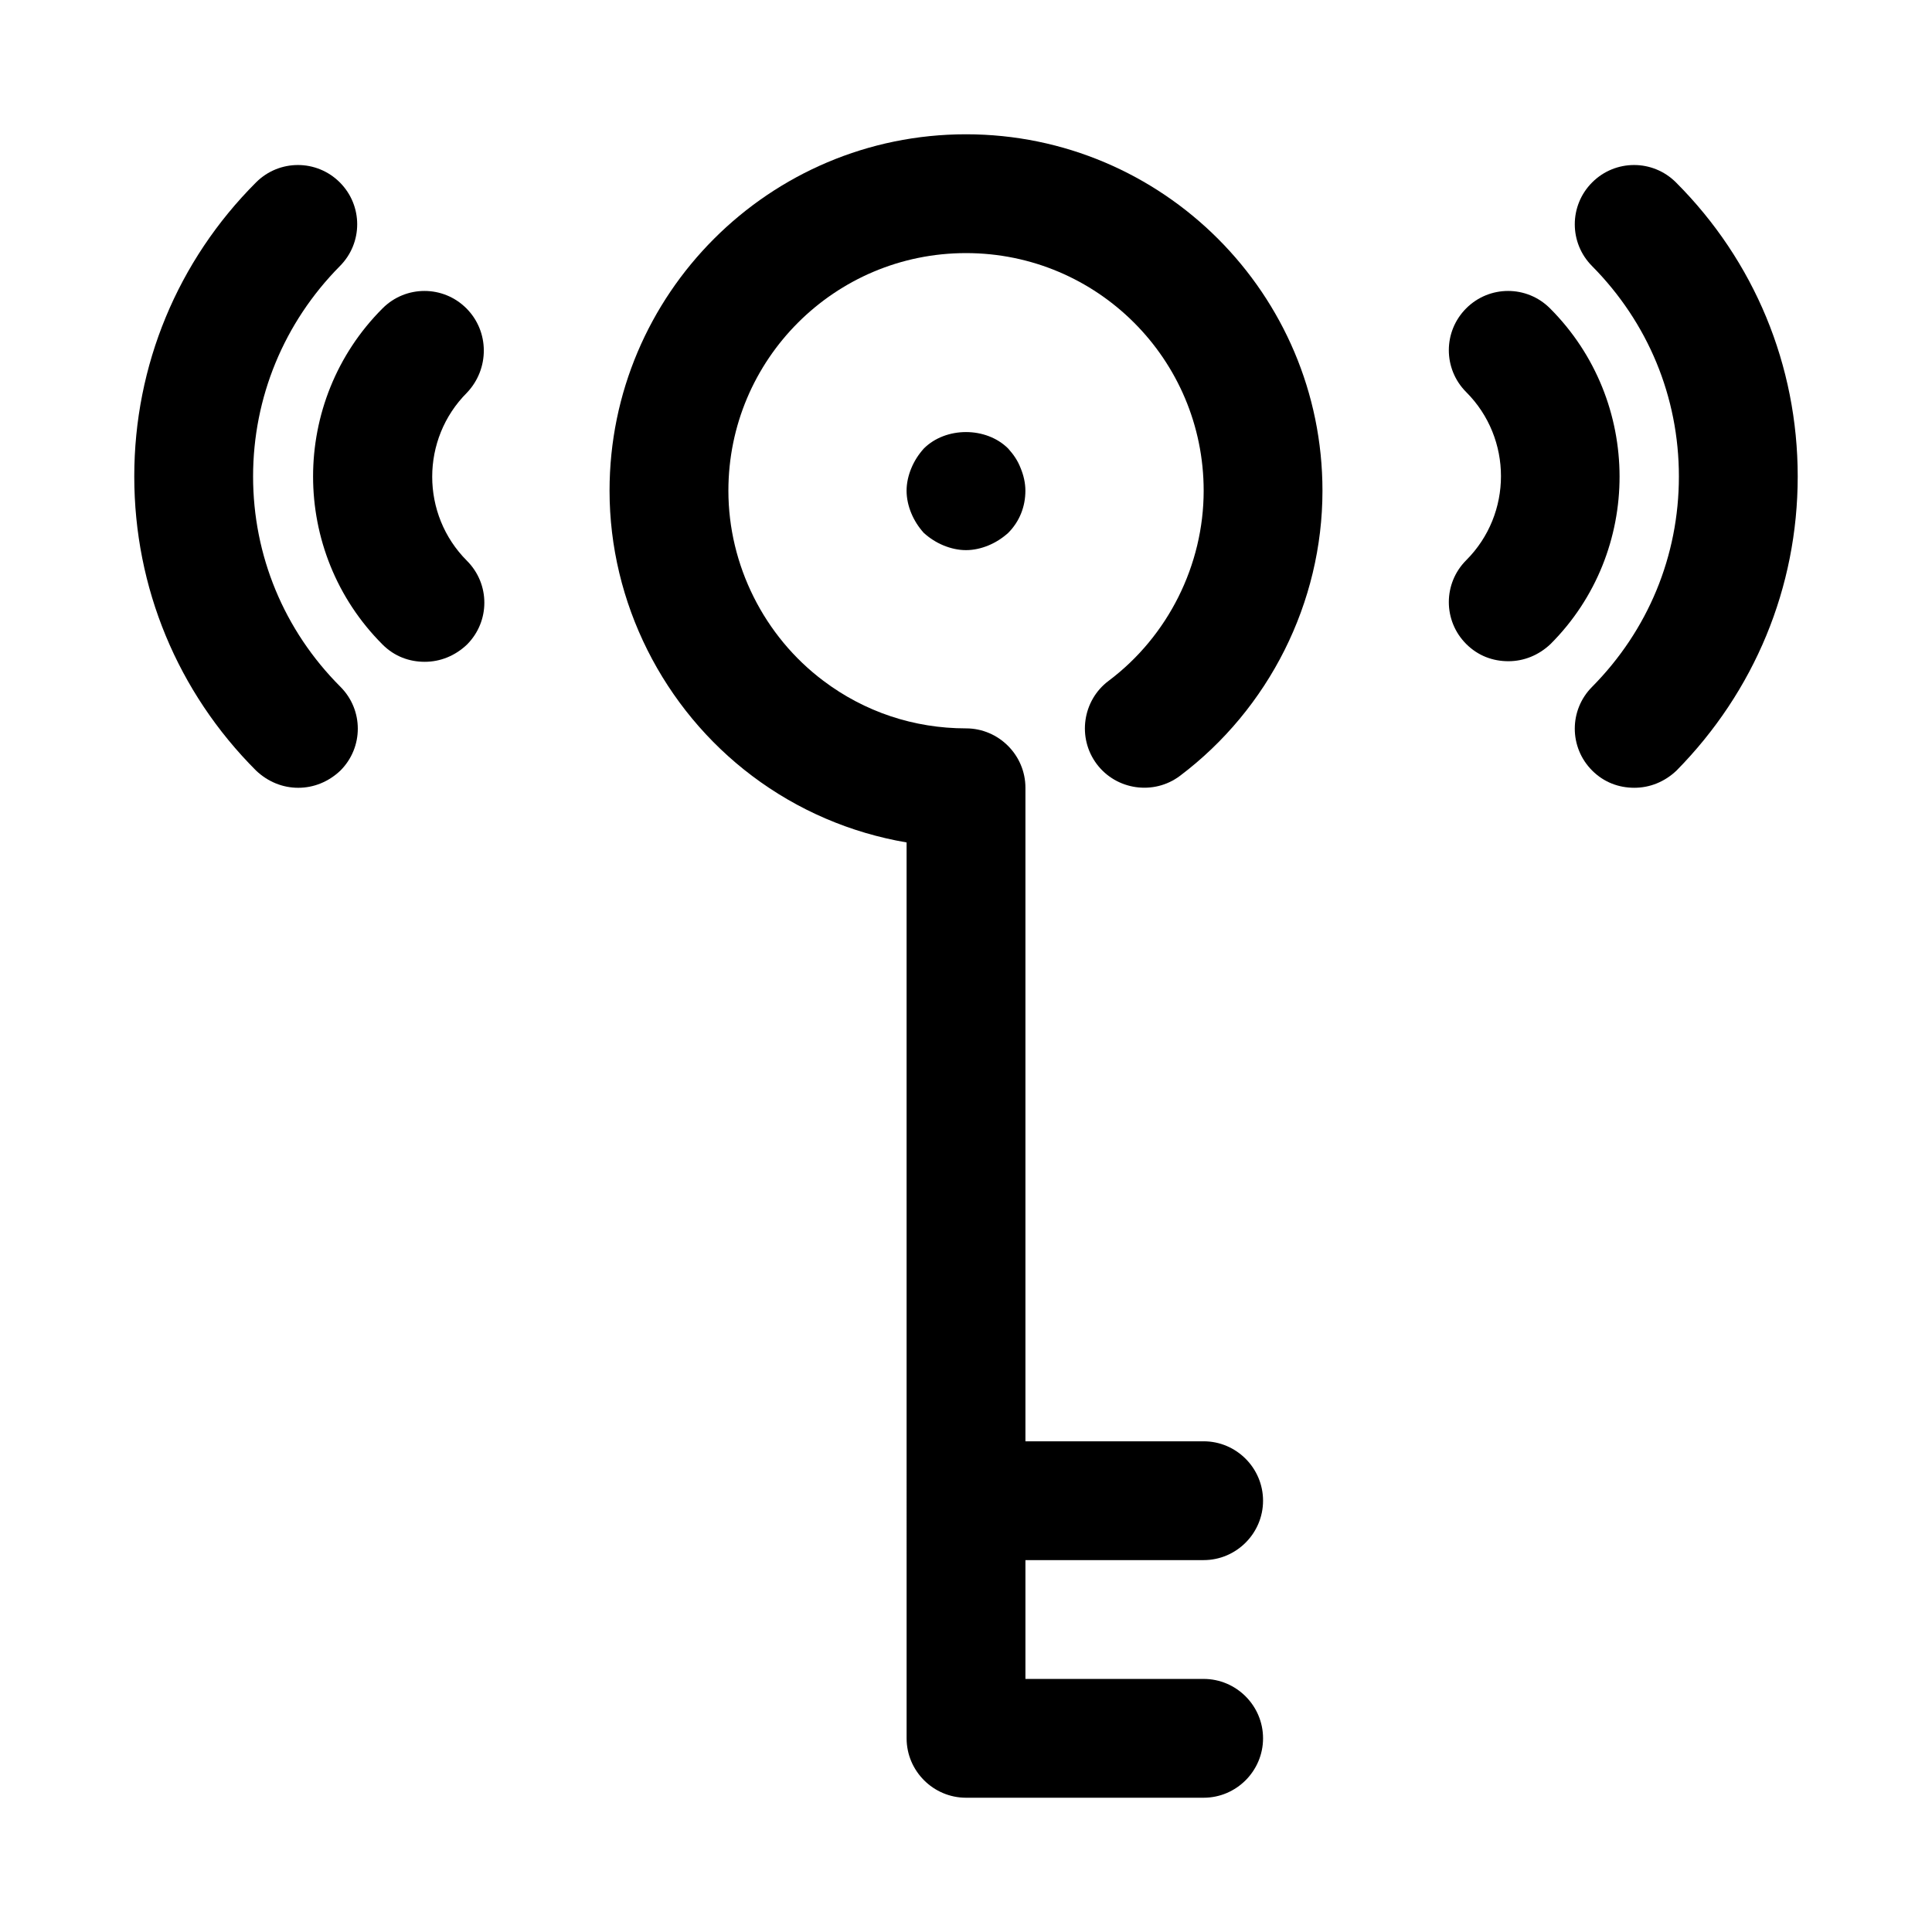 <?xml version="1.0" encoding="UTF-8"?>
<!-- Uploaded to: SVG Repo, www.svgrepo.com, Generator: SVG Repo Mixer Tools -->
<svg fill="#000000" width="800px" height="800px" version="1.1" viewBox="144 144 512 512" xmlns="http://www.w3.org/2000/svg">
 <g>
  <path d="m267.59 225.71c-6.141-6.141-16.059-6.141-22.199 0-24.562 24.562-24.562 64.551 0 89.109 3.148 3.148 7.086 4.566 11.18 4.566s8.031-1.574 11.18-4.566c6.141-6.141 6.141-16.059 0-22.199-12.281-12.281-12.281-32.273 0-44.555 5.981-6.297 5.981-16.215-0.16-22.355z"/>
  <path d="m211.07 270.27c0-20.941 8.188-40.777 22.984-55.734 6.141-6.141 6.141-16.059 0-22.199-6.141-6.141-16.059-6.141-22.199 0-20.781 20.785-32.273 48.496-32.273 77.934 0 29.441 11.492 57.152 32.273 77.934 3.152 2.992 7.086 4.566 11.18 4.566s8.031-1.574 11.18-4.566c6.141-6.141 6.141-16.059 0-22.199-14.957-14.957-23.145-34.793-23.145-55.734z"/>
  <path d="m554.76 225.71c-6.141-6.141-16.059-6.141-22.199 0-6.141 6.141-6.141 16.059 0 22.199 12.281 12.281 12.281 32.273 0 44.555-6.141 6.141-6.141 16.059 0 22.199 3.148 3.148 7.086 4.566 11.18 4.566s8.031-1.574 11.18-4.566c24.402-24.402 24.402-64.391-0.16-88.953z"/>
  <path d="m565.94 192.34c-6.141 6.141-6.141 16.059 0 22.199 14.797 14.957 22.984 34.637 22.984 55.73 0 21.098-8.188 40.777-22.984 55.734-6.141 6.141-6.141 16.059 0 22.199 3.148 3.148 7.086 4.566 11.18 4.566s8.031-1.574 11.18-4.566c20.621-20.938 32.113-48.492 32.113-77.934s-11.492-57.152-32.273-77.934c-6.141-6.137-16.059-6.137-22.199 0.004z"/>
  <path d="m437.79 324.43c-6.926 5.195-8.344 15.113-3.148 22.043 5.195 6.926 15.113 8.344 22.043 3.148 23.613-17.789 37.781-45.973 37.781-75.57 0-52.113-42.352-94.465-94.465-94.465-52.113 0-94.465 42.352-94.465 94.465 0 29.598 14.168 57.781 37.785 75.57 12.121 9.133 26.137 15.113 40.934 17.633l0.004 237.42c0 8.66 7.086 15.742 15.742 15.742h62.977c8.66 0 15.742-7.086 15.742-15.742 0-8.66-7.086-15.742-15.742-15.742h-47.23v-31.488h47.23c8.66 0 15.742-7.086 15.742-15.742 0-8.66-7.086-15.742-15.742-15.742h-47.23v-173.19c0-8.66-7.086-15.742-15.742-15.742-13.855 0-26.922-4.41-37.785-12.594-15.746-11.812-25.191-30.703-25.191-50.383 0-34.793 28.184-62.977 62.977-62.977s62.977 28.184 62.977 62.977c0 19.68-9.449 38.57-25.191 50.379z"/>
  <path d="m388.82 262.87c-1.418 1.574-2.519 3.305-3.305 5.195-0.789 1.891-1.262 3.938-1.262 5.984s0.473 4.094 1.258 5.984c0.789 1.891 1.891 3.621 3.305 5.195 1.574 1.418 3.305 2.519 5.195 3.305 1.895 0.785 3.941 1.258 5.988 1.258s4.094-0.473 5.984-1.258c1.891-0.789 3.621-1.891 5.195-3.305 2.988-2.992 4.562-6.93 4.562-11.18 0-2.047-0.473-4.094-1.258-5.984-0.789-2.047-1.891-3.621-3.305-5.195-5.828-5.824-16.535-5.824-22.359 0z"/>
 </g>
</svg>